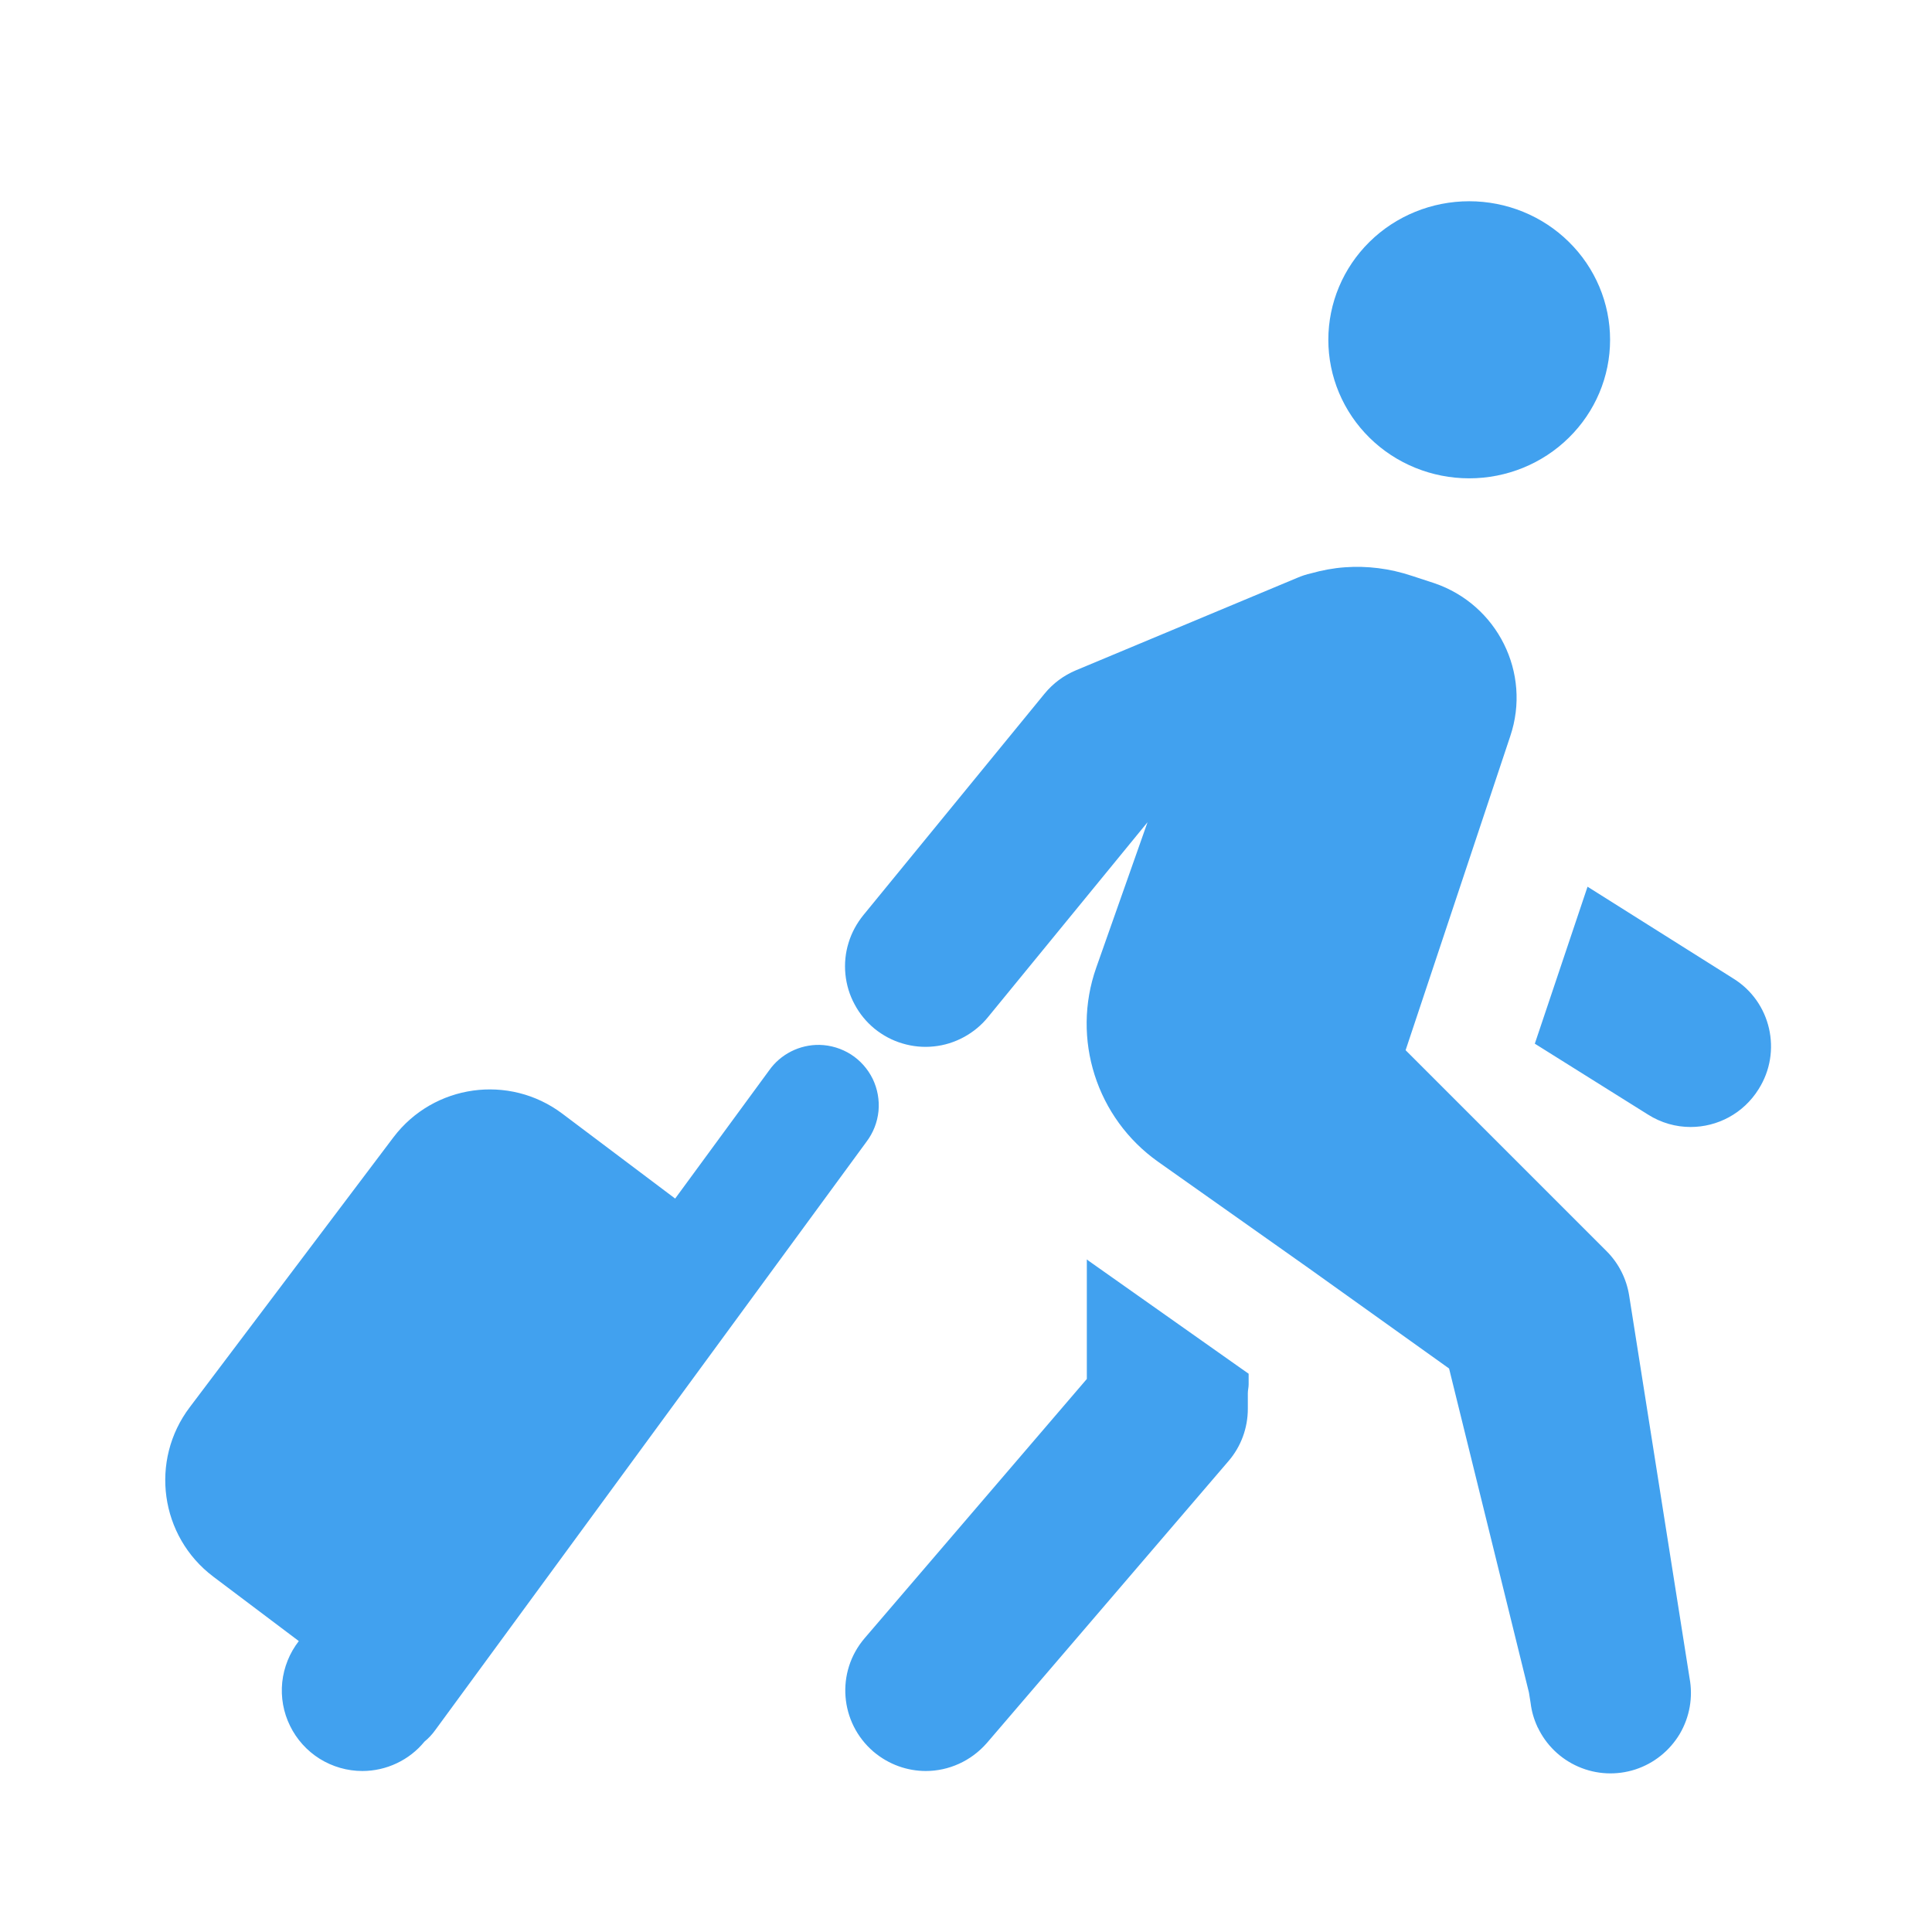 <svg width="24" height="24" viewBox="0 0 24 24" fill="none" xmlns="http://www.w3.org/2000/svg">
<path d="M18.251 2.5C17.787 2.5 17.341 2.681 17.013 3.004C16.685 3.327 16.501 3.765 16.501 4.221C16.501 4.678 16.685 5.115 17.013 5.438C17.341 5.761 17.787 5.942 18.251 5.942C18.715 5.942 19.16 5.761 19.488 5.438C19.817 5.115 20.001 4.678 20.001 4.221C20.001 3.765 19.817 3.327 19.488 3.004C19.16 2.681 18.715 2.5 18.251 2.5ZM16.707 7.047C16.564 7.057 16.423 7.084 16.287 7.122C16.228 7.135 16.171 7.154 16.115 7.178L13.365 8.327C13.214 8.39 13.08 8.49 12.976 8.617L10.726 11.367C10.643 11.469 10.579 11.586 10.541 11.712C10.502 11.838 10.489 11.97 10.502 12.102C10.515 12.233 10.553 12.36 10.616 12.476C10.678 12.593 10.762 12.695 10.864 12.779C10.967 12.862 11.084 12.925 11.21 12.962C11.337 13 11.469 13.013 11.6 12.999C11.731 12.986 11.858 12.946 11.974 12.883C12.09 12.82 12.193 12.735 12.275 12.633L14.255 10.214L13.618 12.02C13.306 12.905 13.621 13.891 14.388 14.433L16.181 15.7L16.256 15.753L18.001 17L18.993 21.025L19.014 21.156C19.026 21.258 19.055 21.357 19.098 21.45L19.101 21.462V21.455C19.204 21.675 19.384 21.85 19.608 21.947C19.831 22.044 20.082 22.056 20.314 21.981C20.545 21.906 20.741 21.749 20.866 21.54C20.99 21.33 21.033 21.083 20.988 20.844L20.238 16.094C20.205 15.885 20.107 15.692 19.958 15.543L17.461 13.046L18.761 9.145C19.026 8.36 18.601 7.51 17.816 7.244L17.541 7.154C17.263 7.061 16.981 7.027 16.707 7.047ZM19.721 11.015L19.066 12.965L20.471 13.845C20.636 13.95 20.821 14 21.001 14C21.331 14 21.656 13.835 21.846 13.53C22.141 13.065 22.001 12.445 21.531 12.155L19.721 11.015ZM10.18 12.98C10.058 12.978 9.937 13.006 9.828 13.061C9.719 13.116 9.625 13.197 9.555 13.296L8.387 14.889L6.985 13.834C6.325 13.338 5.388 13.469 4.889 14.126L2.358 17.48C1.856 18.142 1.987 19.086 2.65 19.586L3.712 20.386C3.597 20.534 3.526 20.711 3.506 20.897C3.487 21.083 3.52 21.271 3.603 21.439C3.685 21.607 3.813 21.749 3.971 21.848C4.13 21.947 4.314 22 4.501 22C4.649 22 4.795 21.967 4.928 21.904C5.062 21.841 5.18 21.749 5.273 21.635C5.324 21.593 5.368 21.546 5.406 21.493L10.764 14.183C10.848 14.072 10.899 13.941 10.913 13.803C10.926 13.665 10.901 13.527 10.841 13.402C10.78 13.278 10.686 13.172 10.57 13.098C10.453 13.024 10.318 12.983 10.18 12.98ZM13.501 15.645V17.13L10.741 20.35C10.381 20.77 10.431 21.4 10.851 21.76C11.04 21.92 11.271 22 11.501 22C11.781 22 12.061 21.88 12.261 21.65L15.261 18.15C15.416 17.97 15.501 17.74 15.501 17.5V17.305C15.501 17.27 15.511 17.235 15.511 17.2V17.065L15.39 16.98L13.52 15.66C13.515 15.655 13.506 15.649 13.501 15.645Z" fill="#41A1EF"/>
</svg>
